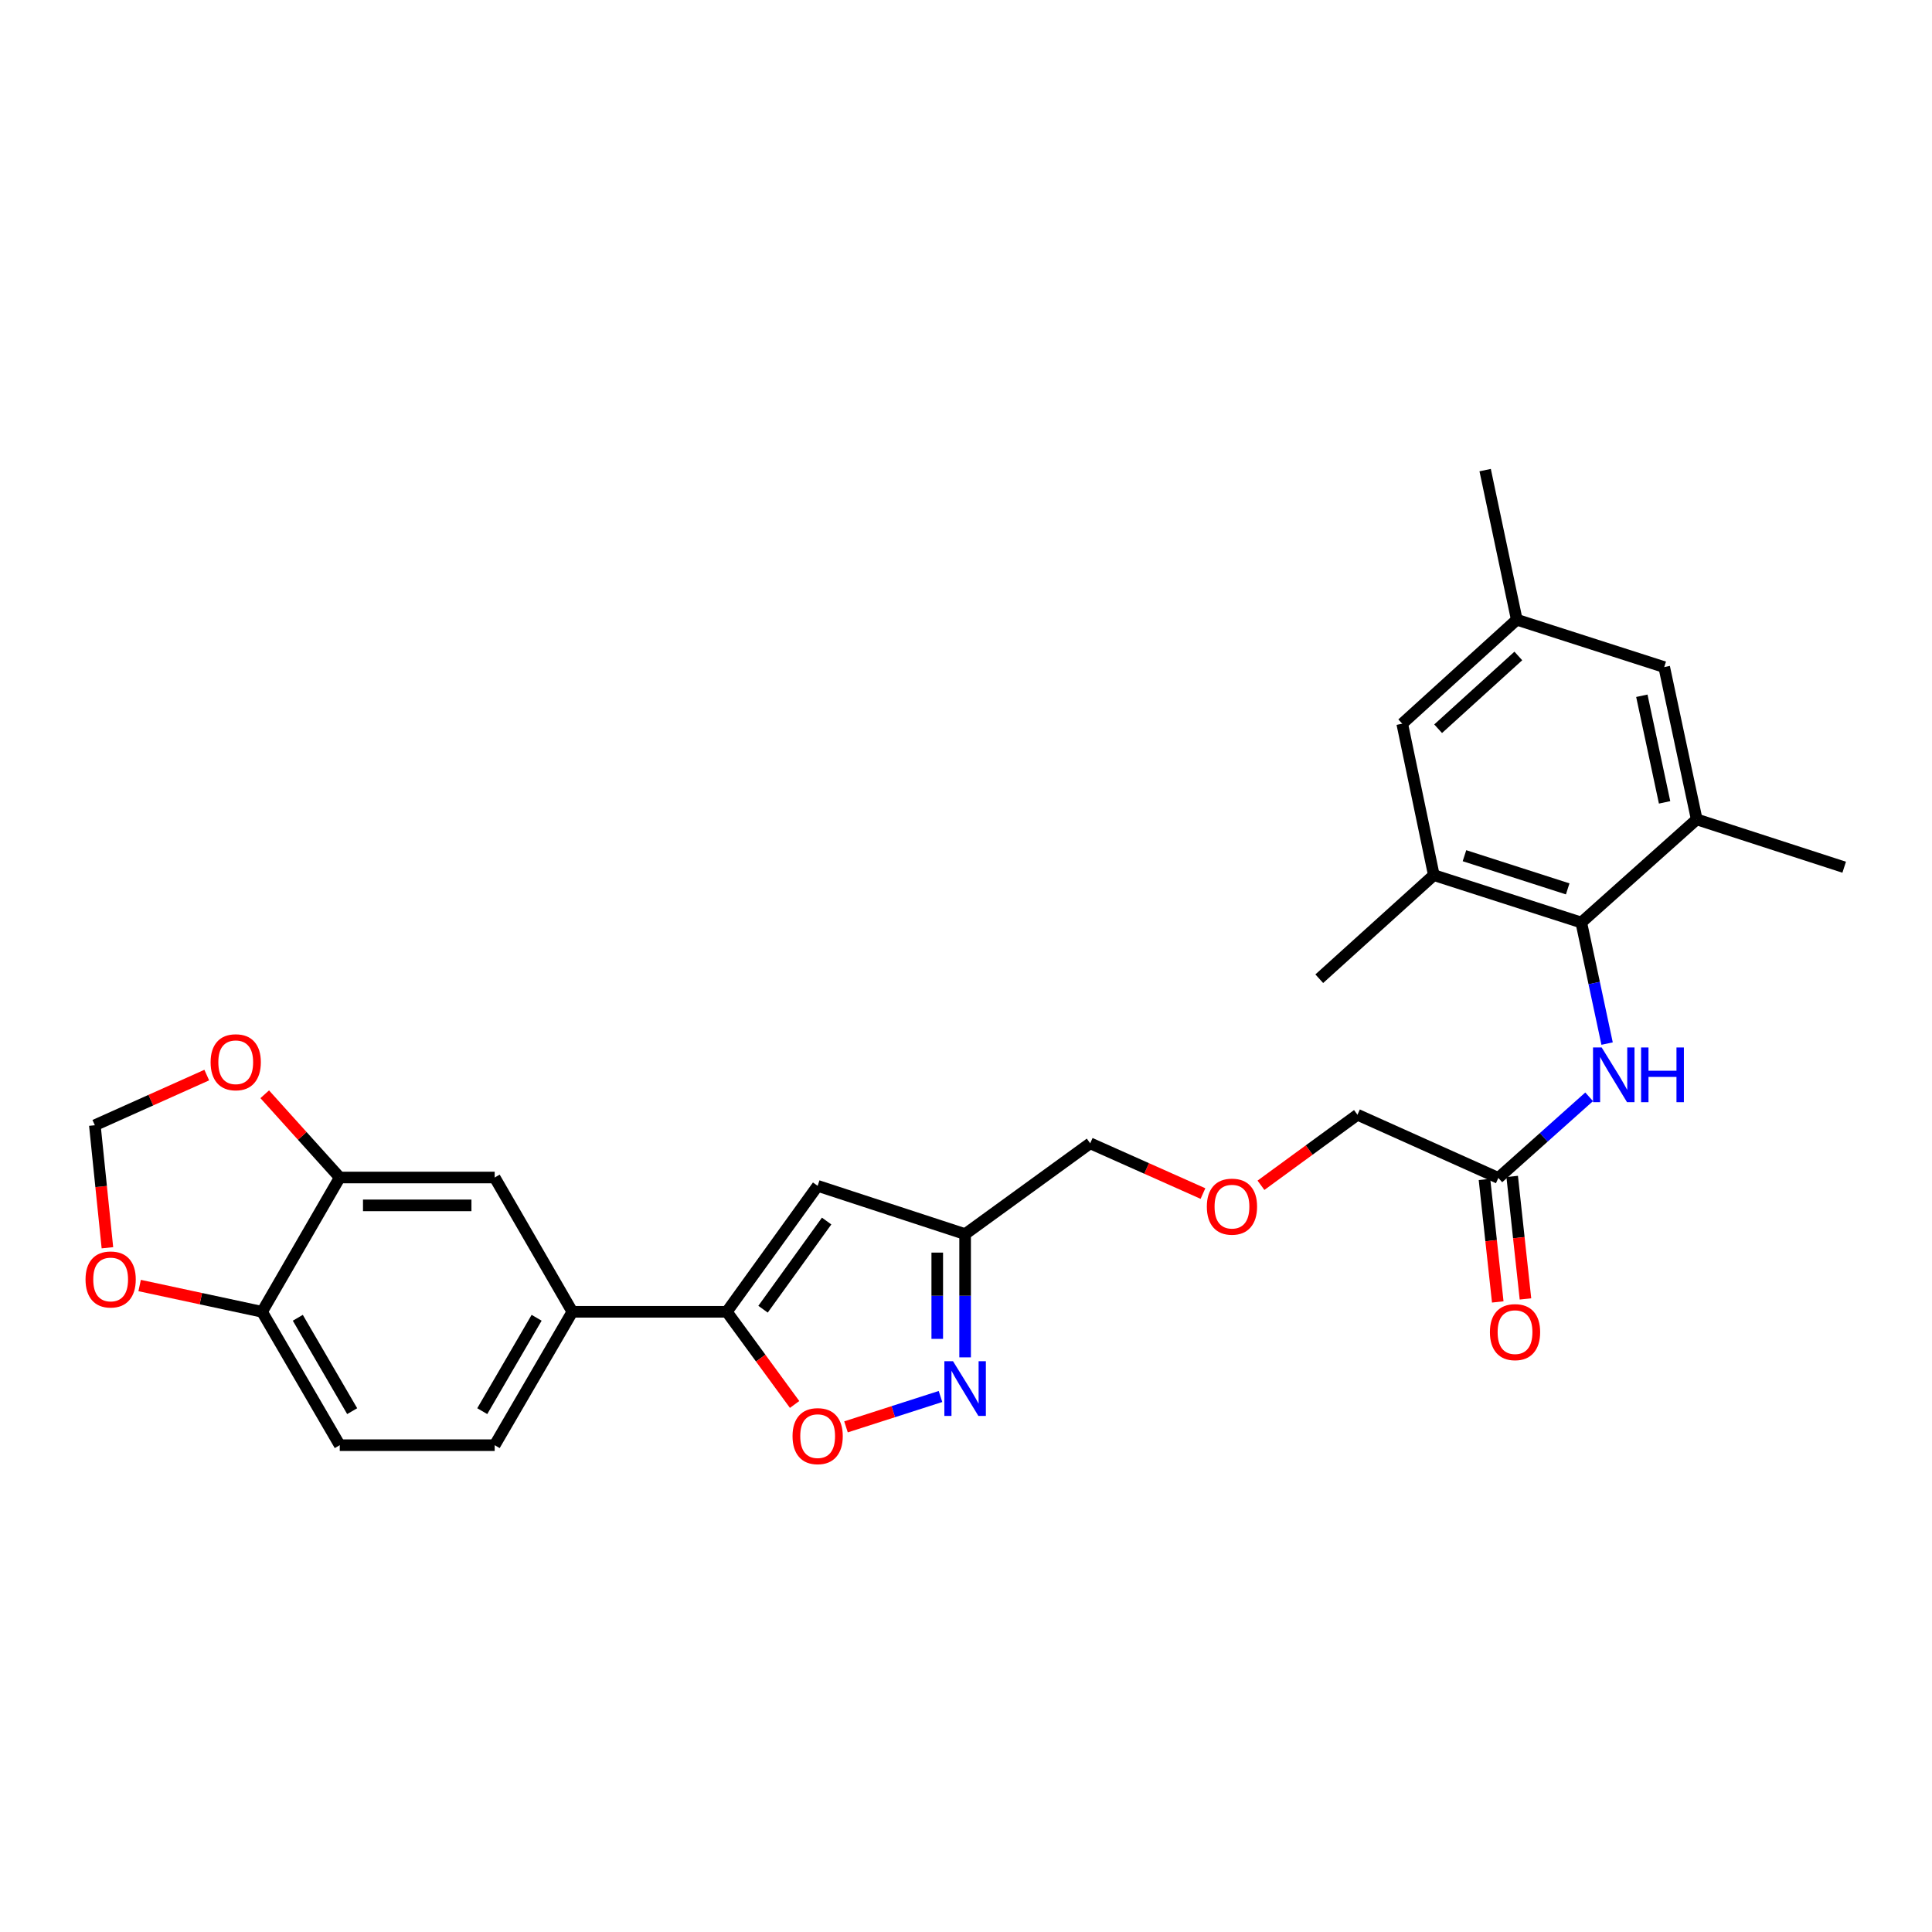 <?xml version='1.0' encoding='iso-8859-1'?>
<svg version='1.1' baseProfile='full'
              xmlns='http://www.w3.org/2000/svg'
                      xmlns:rdkit='http://www.rdkit.org/xml'
                      xmlns:xlink='http://www.w3.org/1999/xlink'
                  xml:space='preserve'
width='1000px' height='1000px' viewBox='0 0 1000 1000'>
<!-- END OF HEADER -->
<rect style='opacity:1.0;fill:#FFFFFF;stroke:none' width='1000' height='1000' x='0' y='0'> </rect>
<path class='bond-1' d='M 376.199,678.984 L 423.216,613.794' style='fill:none;fill-rule:evenodd;stroke:#000000;stroke-width:6px;stroke-linecap:butt;stroke-linejoin:miter;stroke-opacity:1' />
<path class='bond-1' d='M 394.949,677.642 L 427.861,632.009' style='fill:none;fill-rule:evenodd;stroke:#000000;stroke-width:6px;stroke-linecap:butt;stroke-linejoin:miter;stroke-opacity:1' />
<path class='bond-3' d='M 376.199,678.984 L 393.742,702.966' style='fill:none;fill-rule:evenodd;stroke:#000000;stroke-width:6px;stroke-linecap:butt;stroke-linejoin:miter;stroke-opacity:1' />
<path class='bond-3' d='M 393.742,702.966 L 411.285,726.949' style='fill:none;fill-rule:evenodd;stroke:#FF0000;stroke-width:6px;stroke-linecap:butt;stroke-linejoin:miter;stroke-opacity:1' />
<path class='bond-8' d='M 376.199,678.984 L 296.251,678.984' style='fill:none;fill-rule:evenodd;stroke:#000000;stroke-width:6px;stroke-linecap:butt;stroke-linejoin:miter;stroke-opacity:1' />
<path class='bond-0' d='M 486.799,722.822 L 462.342,730.683' style='fill:none;fill-rule:evenodd;stroke:#0000FF;stroke-width:6px;stroke-linecap:butt;stroke-linejoin:miter;stroke-opacity:1' />
<path class='bond-0' d='M 462.342,730.683 L 437.886,738.544' style='fill:none;fill-rule:evenodd;stroke:#FF0000;stroke-width:6px;stroke-linecap:butt;stroke-linejoin:miter;stroke-opacity:1' />
<path class='bond-28' d='M 499.543,702.567 L 499.543,670.672' style='fill:none;fill-rule:evenodd;stroke:#0000FF;stroke-width:6px;stroke-linecap:butt;stroke-linejoin:miter;stroke-opacity:1' />
<path class='bond-28' d='M 499.543,670.672 L 499.543,638.777' style='fill:none;fill-rule:evenodd;stroke:#000000;stroke-width:6px;stroke-linecap:butt;stroke-linejoin:miter;stroke-opacity:1' />
<path class='bond-28' d='M 485.121,692.998 L 485.121,670.672' style='fill:none;fill-rule:evenodd;stroke:#0000FF;stroke-width:6px;stroke-linecap:butt;stroke-linejoin:miter;stroke-opacity:1' />
<path class='bond-28' d='M 485.121,670.672 L 485.121,648.346' style='fill:none;fill-rule:evenodd;stroke:#000000;stroke-width:6px;stroke-linecap:butt;stroke-linejoin:miter;stroke-opacity:1' />
<path class='bond-4' d='M 423.216,613.794 L 499.543,638.777' style='fill:none;fill-rule:evenodd;stroke:#000000;stroke-width:6px;stroke-linecap:butt;stroke-linejoin:miter;stroke-opacity:1' />
<path class='bond-2' d='M 818.47,477.495 L 825.151,508.824' style='fill:none;fill-rule:evenodd;stroke:#000000;stroke-width:6px;stroke-linecap:butt;stroke-linejoin:miter;stroke-opacity:1' />
<path class='bond-2' d='M 825.151,508.824 L 831.831,540.154' style='fill:none;fill-rule:evenodd;stroke:#0000FF;stroke-width:6px;stroke-linecap:butt;stroke-linejoin:miter;stroke-opacity:1' />
<path class='bond-6' d='M 818.47,477.495 L 742.144,452.961' style='fill:none;fill-rule:evenodd;stroke:#000000;stroke-width:6px;stroke-linecap:butt;stroke-linejoin:miter;stroke-opacity:1' />
<path class='bond-6' d='M 811.435,460.084 L 758.006,442.91' style='fill:none;fill-rule:evenodd;stroke:#000000;stroke-width:6px;stroke-linecap:butt;stroke-linejoin:miter;stroke-opacity:1' />
<path class='bond-7' d='M 818.47,477.495 L 878.219,424.116' style='fill:none;fill-rule:evenodd;stroke:#000000;stroke-width:6px;stroke-linecap:butt;stroke-linejoin:miter;stroke-opacity:1' />
<path class='bond-23' d='M 499.543,638.777 L 564.283,591.768' style='fill:none;fill-rule:evenodd;stroke:#000000;stroke-width:6px;stroke-linecap:butt;stroke-linejoin:miter;stroke-opacity:1' />
<path class='bond-5' d='M 822.538,567.71 L 799.034,588.701' style='fill:none;fill-rule:evenodd;stroke:#0000FF;stroke-width:6px;stroke-linecap:butt;stroke-linejoin:miter;stroke-opacity:1' />
<path class='bond-5' d='M 799.034,588.701 L 775.531,609.692' style='fill:none;fill-rule:evenodd;stroke:#000000;stroke-width:6px;stroke-linecap:butt;stroke-linejoin:miter;stroke-opacity:1' />
<path class='bond-15' d='M 742.144,452.961 L 725.79,374.583' style='fill:none;fill-rule:evenodd;stroke:#000000;stroke-width:6px;stroke-linecap:butt;stroke-linejoin:miter;stroke-opacity:1' />
<path class='bond-25' d='M 742.144,452.961 L 682.852,506.58' style='fill:none;fill-rule:evenodd;stroke:#000000;stroke-width:6px;stroke-linecap:butt;stroke-linejoin:miter;stroke-opacity:1' />
<path class='bond-16' d='M 878.219,424.116 L 861.393,345.289' style='fill:none;fill-rule:evenodd;stroke:#000000;stroke-width:6px;stroke-linecap:butt;stroke-linejoin:miter;stroke-opacity:1' />
<path class='bond-16' d='M 861.59,415.303 L 849.812,360.124' style='fill:none;fill-rule:evenodd;stroke:#000000;stroke-width:6px;stroke-linecap:butt;stroke-linejoin:miter;stroke-opacity:1' />
<path class='bond-26' d='M 878.219,424.116 L 954.545,448.874' style='fill:none;fill-rule:evenodd;stroke:#000000;stroke-width:6px;stroke-linecap:butt;stroke-linejoin:miter;stroke-opacity:1' />
<path class='bond-10' d='M 296.251,678.984 L 256.045,609.476' style='fill:none;fill-rule:evenodd;stroke:#000000;stroke-width:6px;stroke-linecap:butt;stroke-linejoin:miter;stroke-opacity:1' />
<path class='bond-19' d='M 296.251,678.984 L 256.045,748.027' style='fill:none;fill-rule:evenodd;stroke:#000000;stroke-width:6px;stroke-linecap:butt;stroke-linejoin:miter;stroke-opacity:1' />
<path class='bond-19' d='M 277.757,682.082 L 249.613,730.413' style='fill:none;fill-rule:evenodd;stroke:#000000;stroke-width:6px;stroke-linecap:butt;stroke-linejoin:miter;stroke-opacity:1' />
<path class='bond-9' d='M 175.856,609.476 L 256.045,609.476' style='fill:none;fill-rule:evenodd;stroke:#000000;stroke-width:6px;stroke-linecap:butt;stroke-linejoin:miter;stroke-opacity:1' />
<path class='bond-9' d='M 187.885,623.898 L 244.017,623.898' style='fill:none;fill-rule:evenodd;stroke:#000000;stroke-width:6px;stroke-linecap:butt;stroke-linejoin:miter;stroke-opacity:1' />
<path class='bond-13' d='M 175.856,609.476 L 156.44,587.933' style='fill:none;fill-rule:evenodd;stroke:#000000;stroke-width:6px;stroke-linecap:butt;stroke-linejoin:miter;stroke-opacity:1' />
<path class='bond-13' d='M 156.44,587.933 L 137.023,566.39' style='fill:none;fill-rule:evenodd;stroke:#FF0000;stroke-width:6px;stroke-linecap:butt;stroke-linejoin:miter;stroke-opacity:1' />
<path class='bond-29' d='M 175.856,609.476 L 135.65,678.984' style='fill:none;fill-rule:evenodd;stroke:#000000;stroke-width:6px;stroke-linecap:butt;stroke-linejoin:miter;stroke-opacity:1' />
<path class='bond-11' d='M 775.531,609.692 L 702.618,576.985' style='fill:none;fill-rule:evenodd;stroke:#000000;stroke-width:6px;stroke-linecap:butt;stroke-linejoin:miter;stroke-opacity:1' />
<path class='bond-20' d='M 768.362,610.469 L 771.8,642.173' style='fill:none;fill-rule:evenodd;stroke:#000000;stroke-width:6px;stroke-linecap:butt;stroke-linejoin:miter;stroke-opacity:1' />
<path class='bond-20' d='M 771.8,642.173 L 775.238,673.876' style='fill:none;fill-rule:evenodd;stroke:#FF0000;stroke-width:6px;stroke-linecap:butt;stroke-linejoin:miter;stroke-opacity:1' />
<path class='bond-20' d='M 782.701,608.915 L 786.138,640.618' style='fill:none;fill-rule:evenodd;stroke:#000000;stroke-width:6px;stroke-linecap:butt;stroke-linejoin:miter;stroke-opacity:1' />
<path class='bond-20' d='M 786.138,640.618 L 789.576,672.321' style='fill:none;fill-rule:evenodd;stroke:#FF0000;stroke-width:6px;stroke-linecap:butt;stroke-linejoin:miter;stroke-opacity:1' />
<path class='bond-12' d='M 135.65,678.984 L 175.856,748.027' style='fill:none;fill-rule:evenodd;stroke:#000000;stroke-width:6px;stroke-linecap:butt;stroke-linejoin:miter;stroke-opacity:1' />
<path class='bond-12' d='M 154.144,682.082 L 182.288,730.413' style='fill:none;fill-rule:evenodd;stroke:#000000;stroke-width:6px;stroke-linecap:butt;stroke-linejoin:miter;stroke-opacity:1' />
<path class='bond-14' d='M 135.65,678.984 L 103.963,672.184' style='fill:none;fill-rule:evenodd;stroke:#000000;stroke-width:6px;stroke-linecap:butt;stroke-linejoin:miter;stroke-opacity:1' />
<path class='bond-14' d='M 103.963,672.184 L 72.276,665.385' style='fill:none;fill-rule:evenodd;stroke:#FF0000;stroke-width:6px;stroke-linecap:butt;stroke-linejoin:miter;stroke-opacity:1' />
<path class='bond-17' d='M 107.015,556.458 L 78.053,569.442' style='fill:none;fill-rule:evenodd;stroke:#FF0000;stroke-width:6px;stroke-linecap:butt;stroke-linejoin:miter;stroke-opacity:1' />
<path class='bond-17' d='M 78.053,569.442 L 49.091,582.426' style='fill:none;fill-rule:evenodd;stroke:#000000;stroke-width:6px;stroke-linecap:butt;stroke-linejoin:miter;stroke-opacity:1' />
<path class='bond-30' d='M 55.597,645.842 L 52.344,614.134' style='fill:none;fill-rule:evenodd;stroke:#FF0000;stroke-width:6px;stroke-linecap:butt;stroke-linejoin:miter;stroke-opacity:1' />
<path class='bond-30' d='M 52.344,614.134 L 49.091,582.426' style='fill:none;fill-rule:evenodd;stroke:#000000;stroke-width:6px;stroke-linecap:butt;stroke-linejoin:miter;stroke-opacity:1' />
<path class='bond-31' d='M 725.79,374.583 L 785.082,320.771' style='fill:none;fill-rule:evenodd;stroke:#000000;stroke-width:6px;stroke-linecap:butt;stroke-linejoin:miter;stroke-opacity:1' />
<path class='bond-31' d='M 744.377,377.191 L 785.881,339.523' style='fill:none;fill-rule:evenodd;stroke:#000000;stroke-width:6px;stroke-linecap:butt;stroke-linejoin:miter;stroke-opacity:1' />
<path class='bond-18' d='M 861.393,345.289 L 785.082,320.771' style='fill:none;fill-rule:evenodd;stroke:#000000;stroke-width:6px;stroke-linecap:butt;stroke-linejoin:miter;stroke-opacity:1' />
<path class='bond-27' d='M 785.082,320.771 L 768.713,243.323' style='fill:none;fill-rule:evenodd;stroke:#000000;stroke-width:6px;stroke-linecap:butt;stroke-linejoin:miter;stroke-opacity:1' />
<path class='bond-21' d='M 256.045,748.027 L 175.856,748.027' style='fill:none;fill-rule:evenodd;stroke:#000000;stroke-width:6px;stroke-linecap:butt;stroke-linejoin:miter;stroke-opacity:1' />
<path class='bond-22' d='M 622.653,617.785 L 593.468,604.777' style='fill:none;fill-rule:evenodd;stroke:#FF0000;stroke-width:6px;stroke-linecap:butt;stroke-linejoin:miter;stroke-opacity:1' />
<path class='bond-22' d='M 593.468,604.777 L 564.283,591.768' style='fill:none;fill-rule:evenodd;stroke:#000000;stroke-width:6px;stroke-linecap:butt;stroke-linejoin:miter;stroke-opacity:1' />
<path class='bond-24' d='M 652.673,613.5 L 677.646,595.243' style='fill:none;fill-rule:evenodd;stroke:#FF0000;stroke-width:6px;stroke-linecap:butt;stroke-linejoin:miter;stroke-opacity:1' />
<path class='bond-24' d='M 677.646,595.243 L 702.618,576.985' style='fill:none;fill-rule:evenodd;stroke:#000000;stroke-width:6px;stroke-linecap:butt;stroke-linejoin:miter;stroke-opacity:1' />
<path  class='atom-1' d='M 493.283 704.565
L 502.563 719.565
Q 503.483 721.045, 504.963 723.725
Q 506.443 726.405, 506.523 726.565
L 506.523 704.565
L 510.283 704.565
L 510.283 732.885
L 506.403 732.885
L 496.443 716.485
Q 495.283 714.565, 494.043 712.365
Q 492.843 710.165, 492.483 709.485
L 492.483 732.885
L 488.803 732.885
L 488.803 704.565
L 493.283 704.565
' fill='#0000FF'/>
<path  class='atom-4' d='M 410.216 743.339
Q 410.216 736.539, 413.576 732.739
Q 416.936 728.939, 423.216 728.939
Q 429.496 728.939, 432.856 732.739
Q 436.216 736.539, 436.216 743.339
Q 436.216 750.219, 432.816 754.139
Q 429.416 758.019, 423.216 758.019
Q 416.976 758.019, 413.576 754.139
Q 410.216 750.259, 410.216 743.339
M 423.216 754.819
Q 427.536 754.819, 429.856 751.939
Q 432.216 749.019, 432.216 743.339
Q 432.216 737.779, 429.856 734.979
Q 427.536 732.139, 423.216 732.139
Q 418.896 732.139, 416.536 734.939
Q 414.216 737.739, 414.216 743.339
Q 414.216 749.059, 416.536 751.939
Q 418.896 754.819, 423.216 754.819
' fill='#FF0000'/>
<path  class='atom-6' d='M 829.02 542.169
L 838.3 557.169
Q 839.22 558.649, 840.7 561.329
Q 842.18 564.009, 842.26 564.169
L 842.26 542.169
L 846.02 542.169
L 846.02 570.489
L 842.14 570.489
L 832.18 554.089
Q 831.02 552.169, 829.78 549.969
Q 828.58 547.769, 828.22 547.089
L 828.22 570.489
L 824.54 570.489
L 824.54 542.169
L 829.02 542.169
' fill='#0000FF'/>
<path  class='atom-6' d='M 849.42 542.169
L 853.26 542.169
L 853.26 554.209
L 867.74 554.209
L 867.74 542.169
L 871.58 542.169
L 871.58 570.489
L 867.74 570.489
L 867.74 557.409
L 853.26 557.409
L 853.26 570.489
L 849.42 570.489
L 849.42 542.169
' fill='#0000FF'/>
<path  class='atom-14' d='M 109.013 549.815
Q 109.013 543.015, 112.373 539.215
Q 115.733 535.415, 122.013 535.415
Q 128.293 535.415, 131.653 539.215
Q 135.013 543.015, 135.013 549.815
Q 135.013 556.695, 131.613 560.615
Q 128.213 564.495, 122.013 564.495
Q 115.773 564.495, 112.373 560.615
Q 109.013 556.735, 109.013 549.815
M 122.013 561.295
Q 126.333 561.295, 128.653 558.415
Q 131.013 555.495, 131.013 549.815
Q 131.013 544.255, 128.653 541.455
Q 126.333 538.615, 122.013 538.615
Q 117.693 538.615, 115.333 541.415
Q 113.013 544.215, 113.013 549.815
Q 113.013 555.535, 115.333 558.415
Q 117.693 561.295, 122.013 561.295
' fill='#FF0000'/>
<path  class='atom-15' d='M 44.272 662.245
Q 44.272 655.445, 47.632 651.645
Q 50.992 647.845, 57.272 647.845
Q 63.552 647.845, 66.912 651.645
Q 70.272 655.445, 70.272 662.245
Q 70.272 669.125, 66.872 673.045
Q 63.472 676.925, 57.272 676.925
Q 51.032 676.925, 47.632 673.045
Q 44.272 669.165, 44.272 662.245
M 57.272 673.725
Q 61.592 673.725, 63.912 670.845
Q 66.272 667.925, 66.272 662.245
Q 66.272 656.685, 63.912 653.885
Q 61.592 651.045, 57.272 651.045
Q 52.952 651.045, 50.592 653.845
Q 48.272 656.645, 48.272 662.245
Q 48.272 667.965, 50.592 670.845
Q 52.952 673.725, 57.272 673.725
' fill='#FF0000'/>
<path  class='atom-21' d='M 771.177 689.504
Q 771.177 682.704, 774.537 678.904
Q 777.897 675.104, 784.177 675.104
Q 790.457 675.104, 793.817 678.904
Q 797.177 682.704, 797.177 689.504
Q 797.177 696.384, 793.777 700.304
Q 790.377 704.184, 784.177 704.184
Q 777.937 704.184, 774.537 700.304
Q 771.177 696.424, 771.177 689.504
M 784.177 700.984
Q 788.497 700.984, 790.817 698.104
Q 793.177 695.184, 793.177 689.504
Q 793.177 683.944, 790.817 681.144
Q 788.497 678.304, 784.177 678.304
Q 779.857 678.304, 777.497 681.104
Q 775.177 683.904, 775.177 689.504
Q 775.177 695.224, 777.497 698.104
Q 779.857 700.984, 784.177 700.984
' fill='#FF0000'/>
<path  class='atom-23' d='M 624.661 624.555
Q 624.661 617.755, 628.021 613.955
Q 631.381 610.155, 637.661 610.155
Q 643.941 610.155, 647.301 613.955
Q 650.661 617.755, 650.661 624.555
Q 650.661 631.435, 647.261 635.355
Q 643.861 639.235, 637.661 639.235
Q 631.421 639.235, 628.021 635.355
Q 624.661 631.475, 624.661 624.555
M 637.661 636.035
Q 641.981 636.035, 644.301 633.155
Q 646.661 630.235, 646.661 624.555
Q 646.661 618.995, 644.301 616.195
Q 641.981 613.355, 637.661 613.355
Q 633.341 613.355, 630.981 616.155
Q 628.661 618.955, 628.661 624.555
Q 628.661 630.275, 630.981 633.155
Q 633.341 636.035, 637.661 636.035
' fill='#FF0000'/>
</svg>
